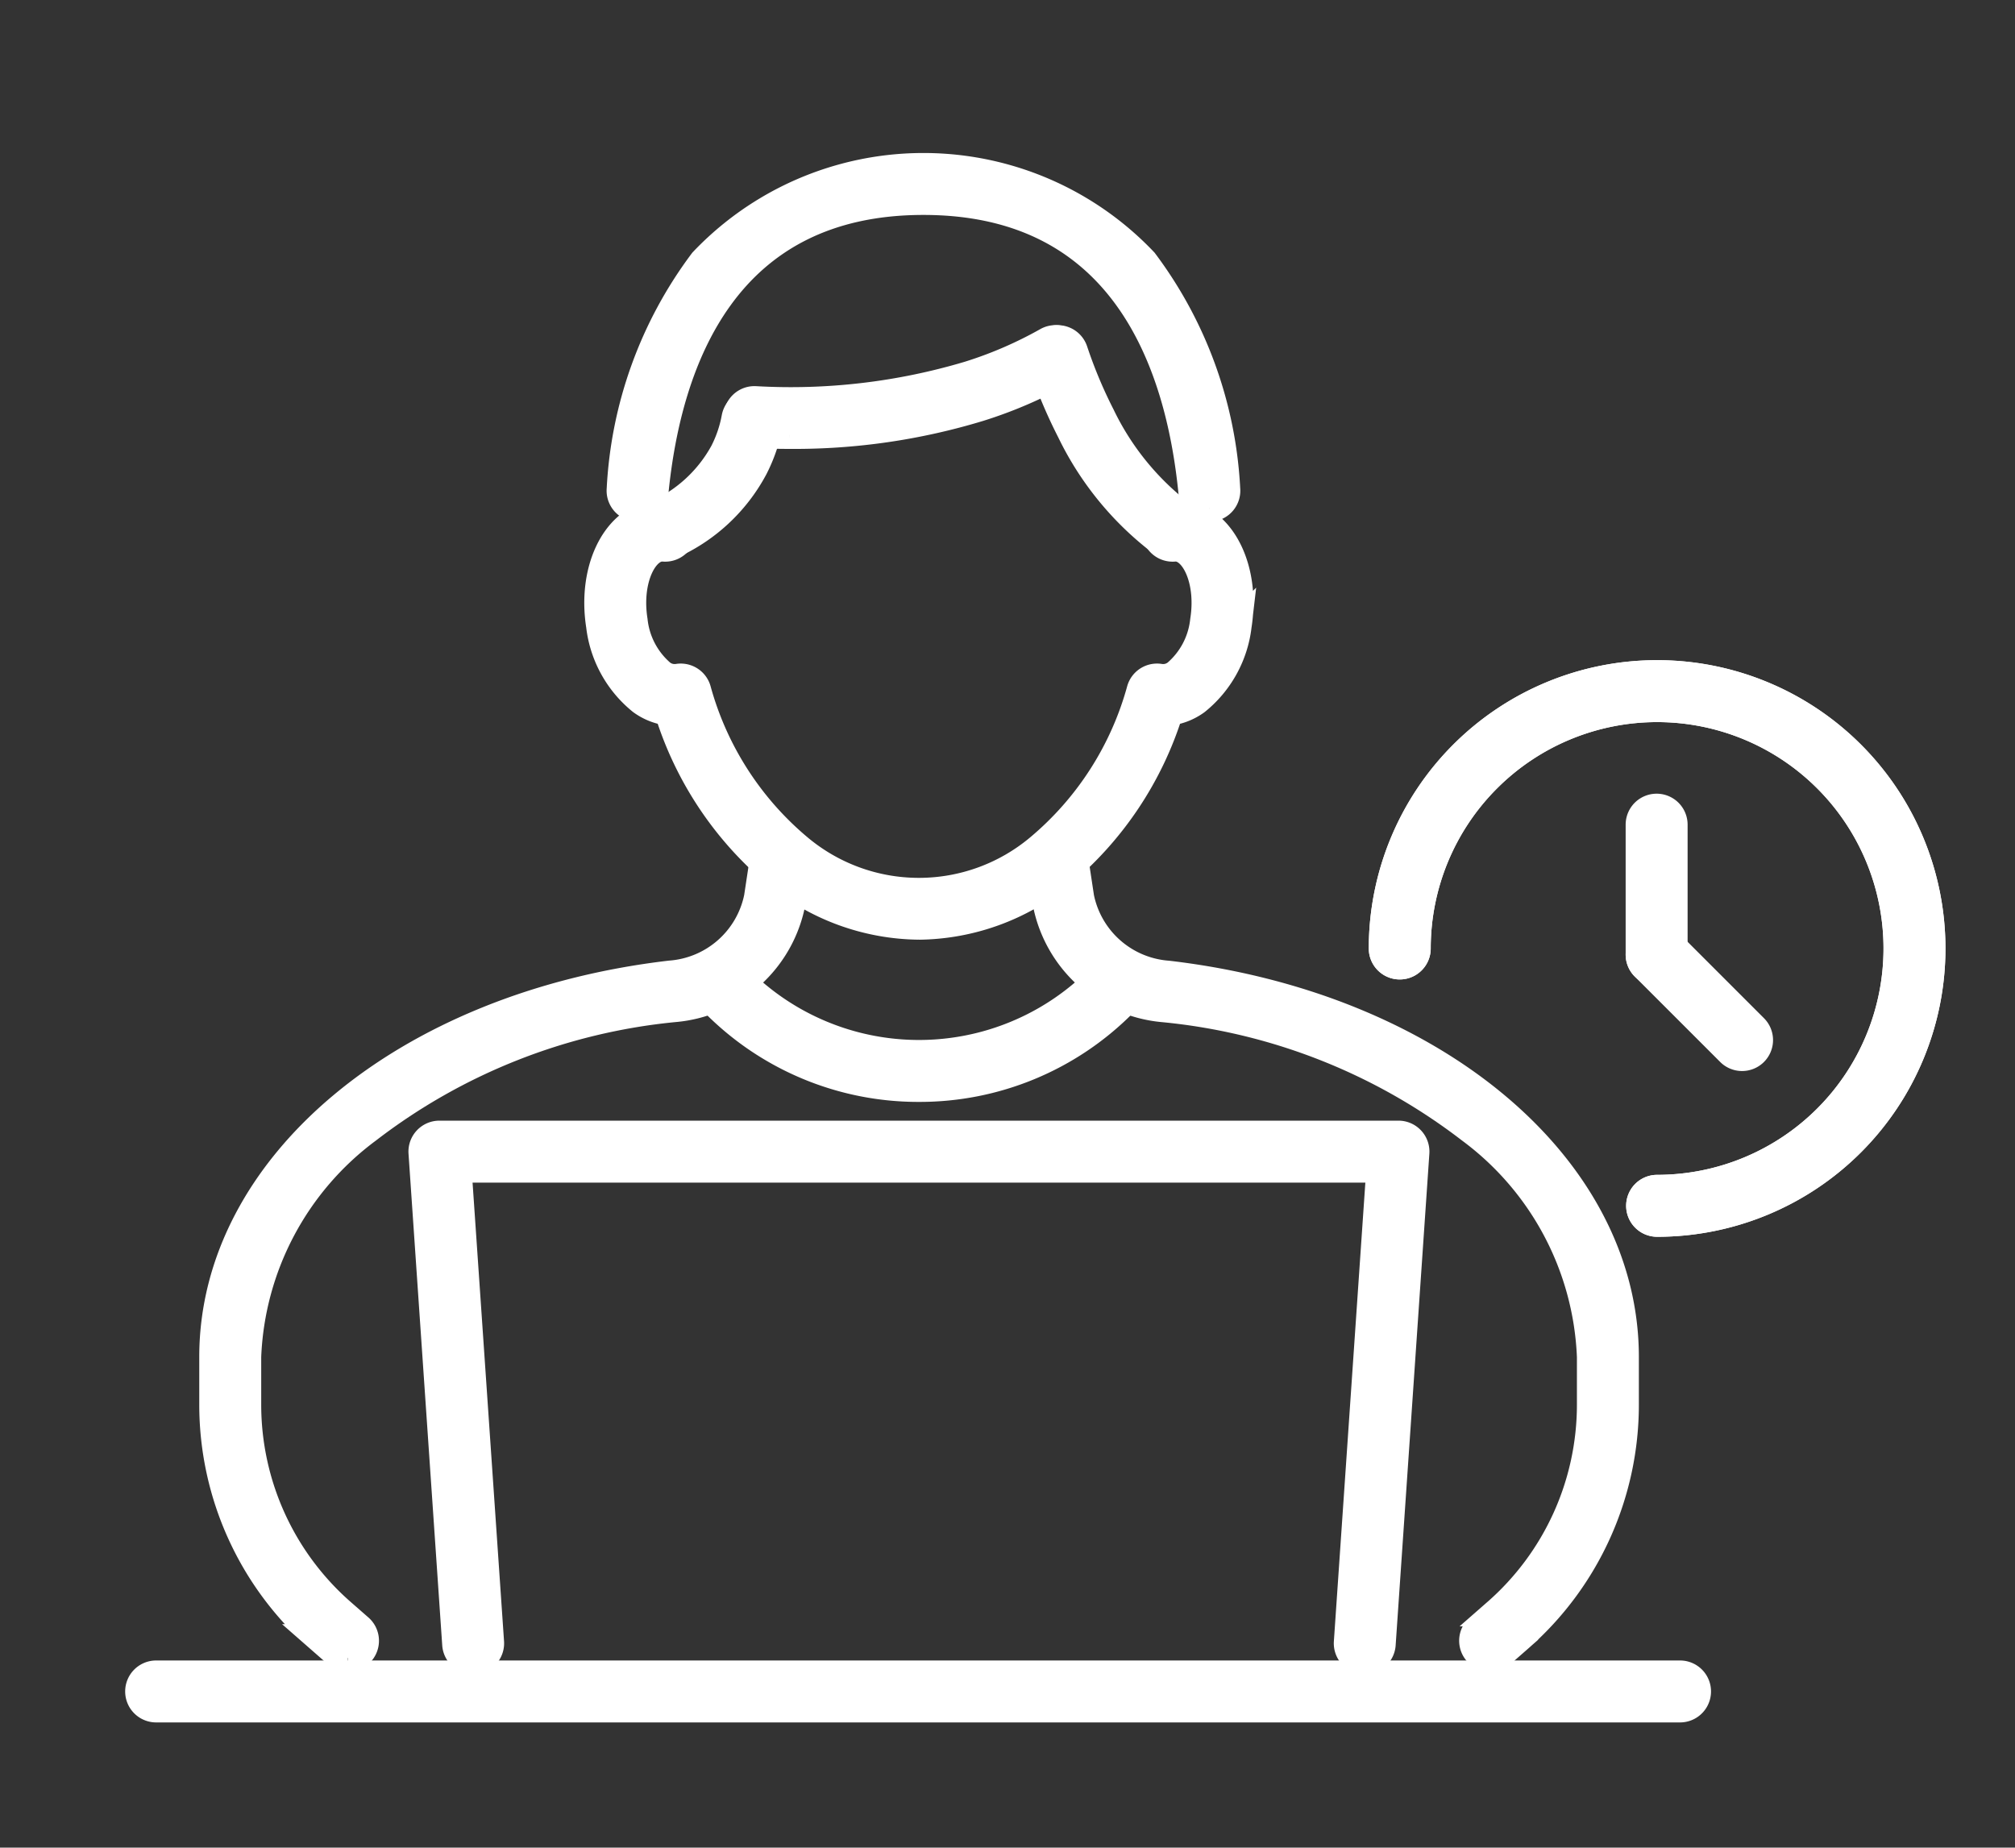 <svg xmlns="http://www.w3.org/2000/svg" xmlns:xlink="http://www.w3.org/1999/xlink" width="72.434" height="66.422" viewBox="0 0 72.434 66.422">
  <rect x="0" y="0" width="72.434" height="66.422" fill="#333333" stroke="none"/>
  <defs>
    <clipPath id="clip-path">
      <rect id="Rechteck_242" data-name="Rechteck 242" width="72.434" height="66.422" transform="translate(-5 -6)" fill="#fff" stroke="#fff" stroke-width="1"/>
    </clipPath>
  </defs>
  <g id="Gruppe_534" data-name="Gruppe 534" transform="translate(5 6)">
    <g id="Gruppe_534-2" data-name="Gruppe 534" clip-path="url(#clip-path)">
      <path id="Pfad_3932" data-name="Pfad 3932" d="M337.878,153.511a.613.613,0,0,1,0-1.227,8.638,8.638,0,1,0-8.638-8.638.613.613,0,0,1-1.227,0,9.865,9.865,0,1,1,9.865,9.865" transform="translate(-283.309 -115.548)" fill="#fff" stroke="#fff" stroke-width="1"/>
      <path id="Pfad_3933" data-name="Pfad 3933" d="M337.878,153.511a.613.613,0,0,1,0-1.227,8.638,8.638,0,1,0-8.638-8.638.613.613,0,0,1-1.227,0,9.865,9.865,0,1,1,9.865,9.865" transform="translate(-283.309 -115.548)" fill="#fff" stroke="#fff" stroke-width="1"/>
      <path id="Pfad_3934" data-name="Pfad 3934" d="M396.376,174.91a.613.613,0,0,1-.613-.613v-4.672a.613.613,0,1,1,1.227,0V174.3a.613.613,0,0,1-.613.613" transform="translate(-341.825 -145.978)" fill="#fff" stroke="#fff" stroke-width="1"/>
      <path id="Pfad_3935" data-name="Pfad 3935" d="M399.448,207.588a.611.611,0,0,1-.434-.18l-3.071-3.071a.613.613,0,0,1,.867-.867l3.071,3.071a.613.613,0,0,1-.434,1.047" transform="translate(-341.825 -175.584)" fill="#fff" stroke="#fff" stroke-width="1"/>
      <path id="Pfad_3936" data-name="Pfad 3936" d="M158.128,217.105a10.294,10.294,0,0,1-7.327-3.035.613.613,0,0,1,.867-.867,9.135,9.135,0,0,0,12.919,0,.613.613,0,1,1,.867.867,10.293,10.293,0,0,1-7.327,3.035" transform="translate(-130.093 -183.991)" fill="#fff" stroke="#fff" stroke-width="1"/>
      <path id="Pfad_3937" data-name="Pfad 3937" d="M132.623,106.221a8.181,8.181,0,0,1-5.085-1.84,12.4,12.4,0,0,1-3.921-5.855,2.109,2.109,0,0,1-.965-.385,4.082,4.082,0,0,1-1.494-2.706c-.311-1.97.513-3.729,1.875-4a1.79,1.79,0,0,1,.521-.028.613.613,0,1,1-.111,1.222.575.575,0,0,0-.165.009c-.606.122-1.127,1.224-.908,2.611a2.9,2.9,0,0,0,.987,1.893.769.769,0,0,0,.591.163.613.613,0,0,1,.7.428,11.325,11.325,0,0,0,3.646,5.689,6.725,6.725,0,0,0,8.653,0,11.324,11.324,0,0,0,3.646-5.689.613.613,0,0,1,.7-.428.769.769,0,0,0,.591-.163,2.9,2.9,0,0,0,.987-1.893c.219-1.388-.3-2.49-.905-2.611a.577.577,0,0,0-.168-.009.613.613,0,1,1-.111-1.222,1.793,1.793,0,0,1,.523.029c1.359.274,2.183,2.033,1.872,4a4.081,4.081,0,0,1-1.494,2.706,2.108,2.108,0,0,1-.965.385,12.4,12.4,0,0,1-3.921,5.855,8.189,8.189,0,0,1-5.087,1.84" transform="translate(-104.589 -78.939)" fill="#fff" stroke="#fff" stroke-width="1"/>
      <path id="Pfad_3938" data-name="Pfad 3938" d="M148.144,12.253a.613.613,0,0,1-.61-.553C147.061,6.922,145,1.227,137.868,1.227s-9.192,5.7-9.665,10.474a.613.613,0,1,1-1.221-.121,14.887,14.887,0,0,1,2.961-8.174,10.925,10.925,0,0,1,15.851,0,14.881,14.881,0,0,1,2.962,8.174.613.613,0,0,1-.55.671c-.021,0-.041,0-.061,0" transform="translate(-109.673 0)" fill="#fff" stroke="#fff" stroke-width="1"/>
      <path id="Pfad_3939" data-name="Pfad 3939" d="M159.681,48.861c-.464,0-.9-.012-1.29-.031a.613.613,0,0,1,.06-1.225,22.368,22.368,0,0,0,7.681-.9,14.55,14.55,0,0,0,2.806-1.213.613.613,0,1,1,.608,1.065,15.78,15.78,0,0,1-3.043,1.317,22.813,22.813,0,0,1-6.821.987" transform="translate(-136.3 -39.223)" fill="#fff" stroke="#fff" stroke-width="1"/>
      <path id="Pfad_3940" data-name="Pfad 3940" d="M242.569,52.89a.61.61,0,0,1-.353-.112,11.057,11.057,0,0,1-3.345-4.051,18.016,18.016,0,0,1-1.05-2.506.613.613,0,0,1,1.163-.391,16.745,16.745,0,0,0,.977,2.334,9.851,9.851,0,0,0,2.963,3.612.613.613,0,0,1-.355,1.114" transform="translate(-205.38 -39.222)" fill="#fff" stroke="#fff" stroke-width="1"/>
      <path id="Pfad_3941" data-name="Pfad 3941" d="M134.308,67.621a.613.613,0,0,1-.255-1.171,5.141,5.141,0,0,0,2.435-2.236,4.506,4.506,0,0,0,.423-1.245.613.613,0,0,1,1.206.223,5.735,5.735,0,0,1-.539,1.583,6.267,6.267,0,0,1-3.016,2.791.611.611,0,0,1-.254.055" transform="translate(-115.473 -53.954)" fill="#fff" stroke="#fff" stroke-width="1"/>
      <path id="Pfad_3942" data-name="Pfad 3942" d="M253.849,207.7a.613.613,0,0,1-.4-1.075l.635-.556a9.927,9.927,0,0,0,3.388-7.47v-1.716a10.7,10.7,0,0,0-4.323-8.173,21.463,21.463,0,0,0-11.028-4.358,4.7,4.7,0,0,1-4.216-3.8l-.216-1.427a.613.613,0,0,1,1.213-.184l.216,1.427a3.474,3.474,0,0,0,3.146,2.77c9.514,1.113,16.421,6.885,16.435,13.729V198.6a11.153,11.153,0,0,1-3.807,8.392l-.635.556a.611.611,0,0,1-.4.152" transform="translate(-205.286 -154.102)" fill="#fff" stroke="#fff" stroke-width="1"/>
      <path id="Pfad_3943" data-name="Pfad 3943" d="M24.358,207.7a.611.611,0,0,1-.4-.152l-.635-.556a11.154,11.154,0,0,1-3.807-8.393v-1.736c.013-6.844,6.921-12.616,16.435-13.729a3.474,3.474,0,0,0,3.146-2.77l.216-1.427a.613.613,0,0,1,1.213.184l-.216,1.427a4.7,4.7,0,0,1-4.216,3.8,21.463,21.463,0,0,0-11.028,4.358,10.7,10.7,0,0,0-4.323,8.173V198.6a9.927,9.927,0,0,0,3.388,7.47l.635.556a.613.613,0,0,1-.4,1.075" transform="translate(-16.853 -154.102)" fill="#fff" stroke="#fff" stroke-width="1"/>
      <path id="Pfad_3944" data-name="Pfad 3944" d="M108.59,274.157h-.043a.613.613,0,0,1-.57-.654l1.168-17.02H75.981l1.168,17.02a.613.613,0,0,1-1.224.084L74.713,255.91a.613.613,0,0,1,.612-.655H109.8a.613.613,0,0,1,.612.655L109.2,273.586a.613.613,0,0,1-.611.571" transform="translate(-64.529 -220.467)" fill="#fff" stroke="#fff" stroke-width="1"/>
      <path id="Pfad_3945" data-name="Pfad 3945" d="M55.393,398.879H.613a.613.613,0,1,1,0-1.227h54.78a.613.613,0,1,1,0,1.227" transform="translate(0 -343.457)" fill="#fff" stroke="#fff" stroke-width="1"/>
    </g>
  </g>
</svg>
